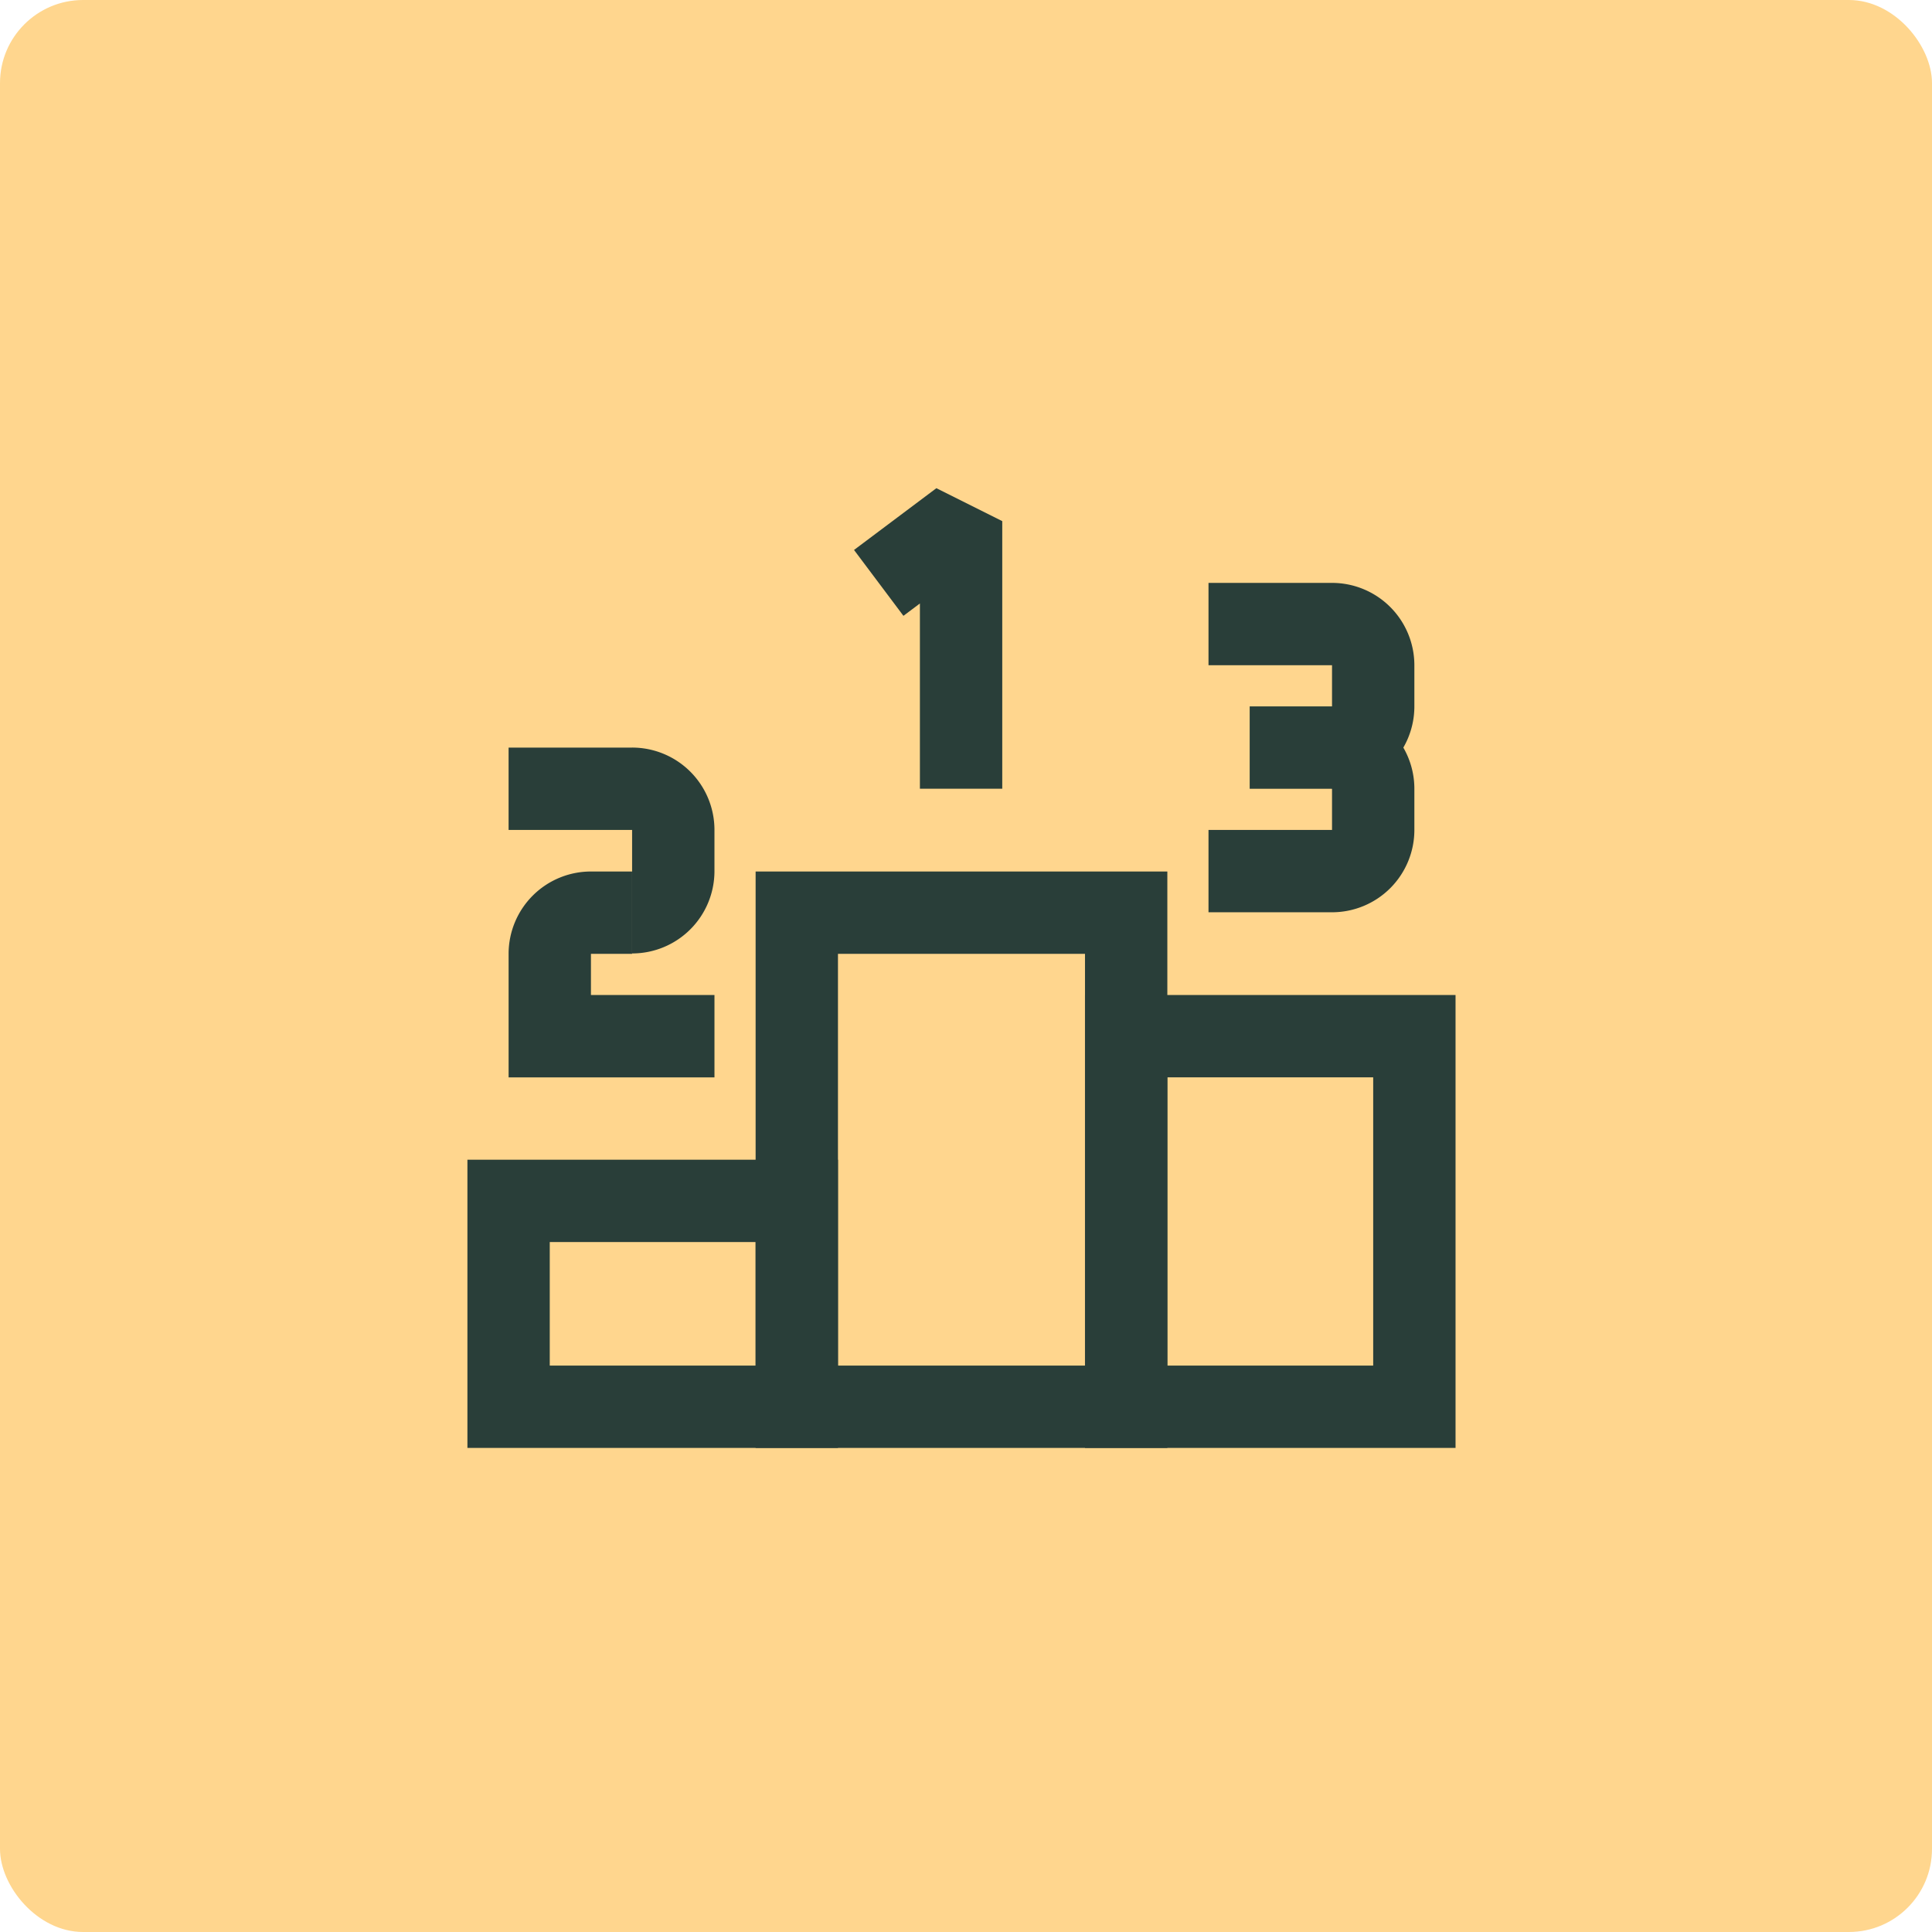 <svg xmlns="http://www.w3.org/2000/svg" width="186" height="186" fill="none"><rect width="186" height="186" fill="#FFD68E" rx="8"/><path fill="#293E39" d="M112.384 139.395H72.746V83.903h39.638v55.492Zm-31.71-7.927h23.782V91.83H80.674v39.638Z"/><path fill="#293E39" d="M80.674 139.395H45v-27.746h35.674v27.746Zm-27.747-7.927h19.82v-11.892h-19.82v11.892Zm87.203 7.927h-35.674V95.794h35.674v43.601Zm-27.746-7.927h19.818v-27.747h-19.818v27.747ZM96.49 75.935h-7.928V58.098l-1.585 1.19-4.757-6.342L90.148 47l6.342 3.171v25.764ZM60.855 91.79V79.9H48.964v-7.928h11.891a7.927 7.927 0 0 1 7.928 7.927v3.964a7.927 7.927 0 0 1-7.928 7.928Z"/><path fill="#293E39" d="M68.782 103.722H48.965V91.83a7.927 7.927 0 0 1 7.927-7.927h3.964v7.927h-3.964v3.964h11.892v7.928Zm59.457-27.786V64.044h-11.892v-7.927h11.892a7.928 7.928 0 0 1 7.927 7.927v3.964a7.926 7.926 0 0 1-7.927 7.928Z"/><path fill="#293E39" d="M128.239 87.827h-11.892v-7.928h11.892v-3.963h-7.928v-7.928h7.928a7.928 7.928 0 0 1 7.927 7.928v3.963a7.926 7.926 0 0 1-7.927 7.928Z"/></svg>